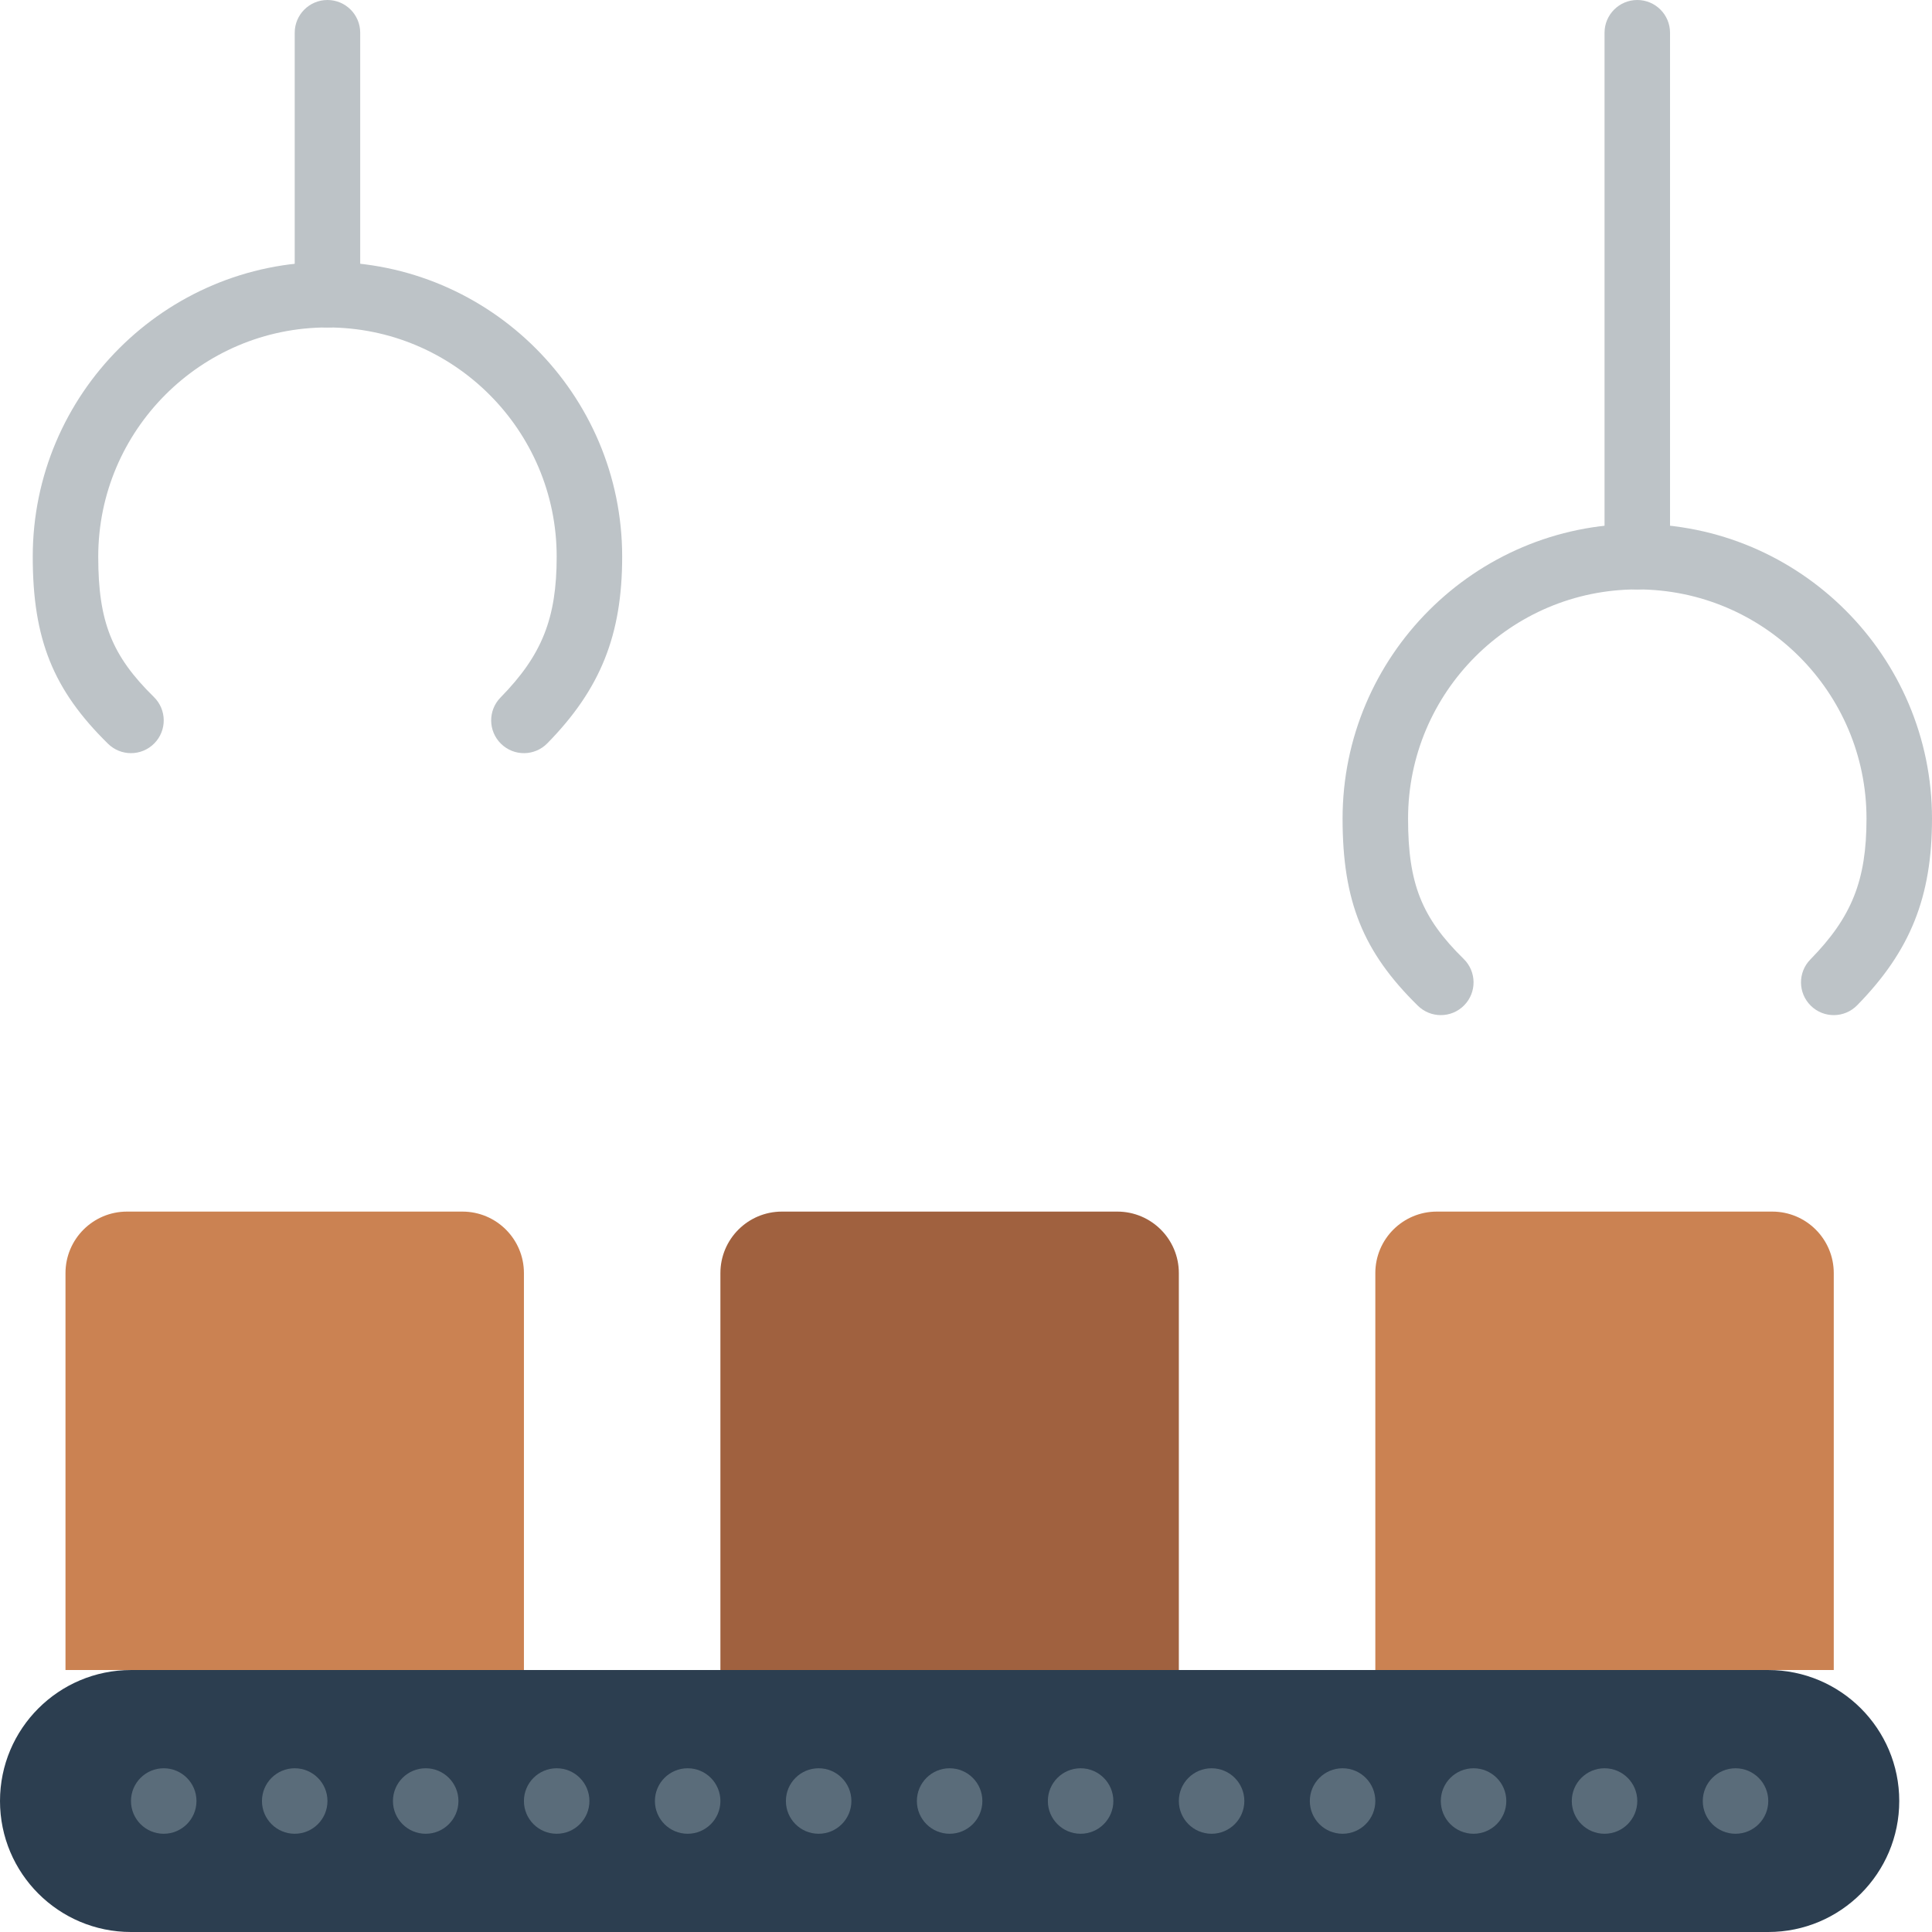 <?xml version="1.0" encoding="iso-8859-1"?>
<!-- Generator: Adobe Illustrator 19.0.0, SVG Export Plug-In . SVG Version: 6.00 Build 0)  -->
<svg version="1.1" id="Layer_1" xmlns="http://www.w3.org/2000/svg" xmlns:xlink="http://www.w3.org/1999/xlink" x="0px" y="0px"
	 viewBox="0 0 512 512" style="enable-background:new 0 0 512 512;" xml:space="preserve">
<g>
	<path style="fill:#2C3E50;" d="M468.61,512H34.712C15.542,512,0,496.458,0,477.288c0-19.17,15.542-34.712,34.712-34.712H468.61
		c19.17,0,34.712,15.542,34.712,34.712C503.322,496.458,487.78,512,468.61,512"/>
	<g>
		<path style="fill:#BDC3C7;" d="M381.831,269.017c-2.195,0-4.382-0.824-6.075-2.482c-14.544-14.267-19.959-27.709-19.959-49.586
			c0-43.06,35.042-78.102,78.102-78.102S512,173.889,512,216.949c0,20.766-5.745,35.094-19.838,49.464
			c-3.358,3.428-8.852,3.48-12.271,0.121c-3.428-3.358-3.48-8.852-0.121-12.271c10.978-11.203,14.874-20.966,14.874-37.315
			c0-33.497-27.249-60.746-60.746-60.746s-60.746,27.249-60.746,60.746c0,17.2,3.584,26.242,14.753,37.194
			c3.419,3.358,3.48,8.852,0.121,12.271C386.326,268.149,384.078,269.017,381.831,269.017"/>
		<path style="fill:#BDC3C7;" d="M433.898,156.203c-4.79,0-8.678-3.888-8.678-8.678V8.678c0-4.79,3.888-8.678,8.678-8.678
			c4.79,0,8.678,3.888,8.678,8.678v138.847C442.576,152.316,438.689,156.203,433.898,156.203"/>
		<path style="fill:#BDC3C7;" d="M34.712,199.593c-2.196,0-4.382-0.824-6.075-2.482c-14.544-14.267-19.959-27.709-19.959-49.586
			c0-43.06,35.042-78.102,78.102-78.102s78.102,35.042,78.102,78.102c0,20.766-5.745,35.094-19.838,49.464
			c-3.358,3.428-8.852,3.48-12.271,0.121c-3.428-3.358-3.48-8.852-0.121-12.271c10.978-11.203,14.874-20.966,14.874-37.315
			c0-33.497-27.249-60.746-60.746-60.746s-60.746,27.249-60.746,60.746c0,17.2,3.584,26.242,14.753,37.194
			c3.419,3.358,3.48,8.852,0.121,12.271C39.207,198.725,36.959,199.593,34.712,199.593"/>
		<path style="fill:#BDC3C7;" d="M86.78,86.78c-4.79,0-8.678-3.888-8.678-8.678V8.678C78.102,3.888,81.989,0,86.78,0
			s8.678,3.888,8.678,8.678v69.424C95.458,82.892,91.57,86.78,86.78,86.78"/>
	</g>
	<path style="fill:#CB8252;" d="M138.847,442.576H17.356V337.382c0-8.999,7.298-16.297,16.297-16.297h88.897
		c8.999,0,16.297,7.298,16.297,16.297V442.576z"/>
	<path style="fill:#A0613F;" d="M312.407,442.576H190.915V337.382c0-8.999,7.298-16.297,16.297-16.297h88.897
		c8.999,0,16.297,7.298,16.297,16.297V442.576z"/>
	<path style="fill:#CB8252;" d="M485.966,442.576H364.475V337.382c0-8.999,7.298-16.297,16.297-16.297h88.897
		c8.999,0,16.297,7.298,16.297,16.297V442.576z"/>
	<g>
		<path style="fill:#5A6C7A;" d="M52.068,477.288c0-4.79-3.888-8.678-8.678-8.678s-8.678,3.888-8.678,8.678s3.888,8.678,8.678,8.678
			S52.068,482.078,52.068,477.288"/>
		<path style="fill:#5A6C7A;" d="M86.78,477.288c0-4.79-3.888-8.678-8.678-8.678s-8.678,3.888-8.678,8.678s3.888,8.678,8.678,8.678
			S86.78,482.078,86.78,477.288"/>
		<path style="fill:#5A6C7A;" d="M121.492,477.288c0-4.79-3.888-8.678-8.678-8.678c-4.79,0-8.678,3.888-8.678,8.678
			s3.888,8.678,8.678,8.678C117.604,485.966,121.492,482.078,121.492,477.288"/>
		<path style="fill:#5A6C7A;" d="M156.203,477.288c0-4.79-3.888-8.678-8.678-8.678s-8.678,3.888-8.678,8.678
			s3.888,8.678,8.678,8.678S156.203,482.078,156.203,477.288"/>
		<path style="fill:#5A6C7A;" d="M190.915,477.288c0-4.79-3.888-8.678-8.678-8.678s-8.678,3.888-8.678,8.678
			s3.888,8.678,8.678,8.678S190.915,482.078,190.915,477.288"/>
		<path style="fill:#5A6C7A;" d="M225.627,477.288c0-4.79-3.888-8.678-8.678-8.678s-8.678,3.888-8.678,8.678
			s3.888,8.678,8.678,8.678S225.627,482.078,225.627,477.288"/>
		<path style="fill:#5A6C7A;" d="M260.339,477.288c0-4.79-3.888-8.678-8.678-8.678c-4.79,0-8.678,3.888-8.678,8.678
			s3.888,8.678,8.678,8.678C256.451,485.966,260.339,482.078,260.339,477.288"/>
		<path style="fill:#5A6C7A;" d="M295.051,477.288c0-4.79-3.888-8.678-8.678-8.678c-4.79,0-8.678,3.888-8.678,8.678
			s3.888,8.678,8.678,8.678C291.163,485.966,295.051,482.078,295.051,477.288"/>
		<path style="fill:#5A6C7A;" d="M329.763,477.288c0-4.79-3.888-8.678-8.678-8.678c-4.79,0-8.678,3.888-8.678,8.678
			s3.888,8.678,8.678,8.678C325.875,485.966,329.763,482.078,329.763,477.288"/>
		<path style="fill:#5A6C7A;" d="M364.475,477.288c0-4.79-3.888-8.678-8.678-8.678c-4.79,0-8.678,3.888-8.678,8.678
			s3.888,8.678,8.678,8.678C360.587,485.966,364.475,482.078,364.475,477.288"/>
		<path style="fill:#5A6C7A;" d="M399.186,477.288c0-4.79-3.888-8.678-8.678-8.678c-4.79,0-8.678,3.888-8.678,8.678
			s3.888,8.678,8.678,8.678C395.299,485.966,399.186,482.078,399.186,477.288"/>
		<path style="fill:#5A6C7A;" d="M433.898,477.288c0-4.79-3.888-8.678-8.678-8.678c-4.79,0-8.678,3.888-8.678,8.678
			s3.888,8.678,8.678,8.678C430.011,485.966,433.898,482.078,433.898,477.288"/>
		<path style="fill:#5A6C7A;" d="M468.61,477.288c0-4.79-3.888-8.678-8.678-8.678c-4.79,0-8.678,3.888-8.678,8.678
			s3.888,8.678,8.678,8.678C464.722,485.966,468.61,482.078,468.61,477.288"/>
	</g>
</g>
<g>
</g>
<g>
</g>
<g>
</g>
<g>
</g>
<g>
</g>
<g>
</g>
<g>
</g>
<g>
</g>
<g>
</g>
<g>
</g>
<g>
</g>
<g>
</g>
<g>
</g>
<g>
</g>
<g>
</g>
</svg>
